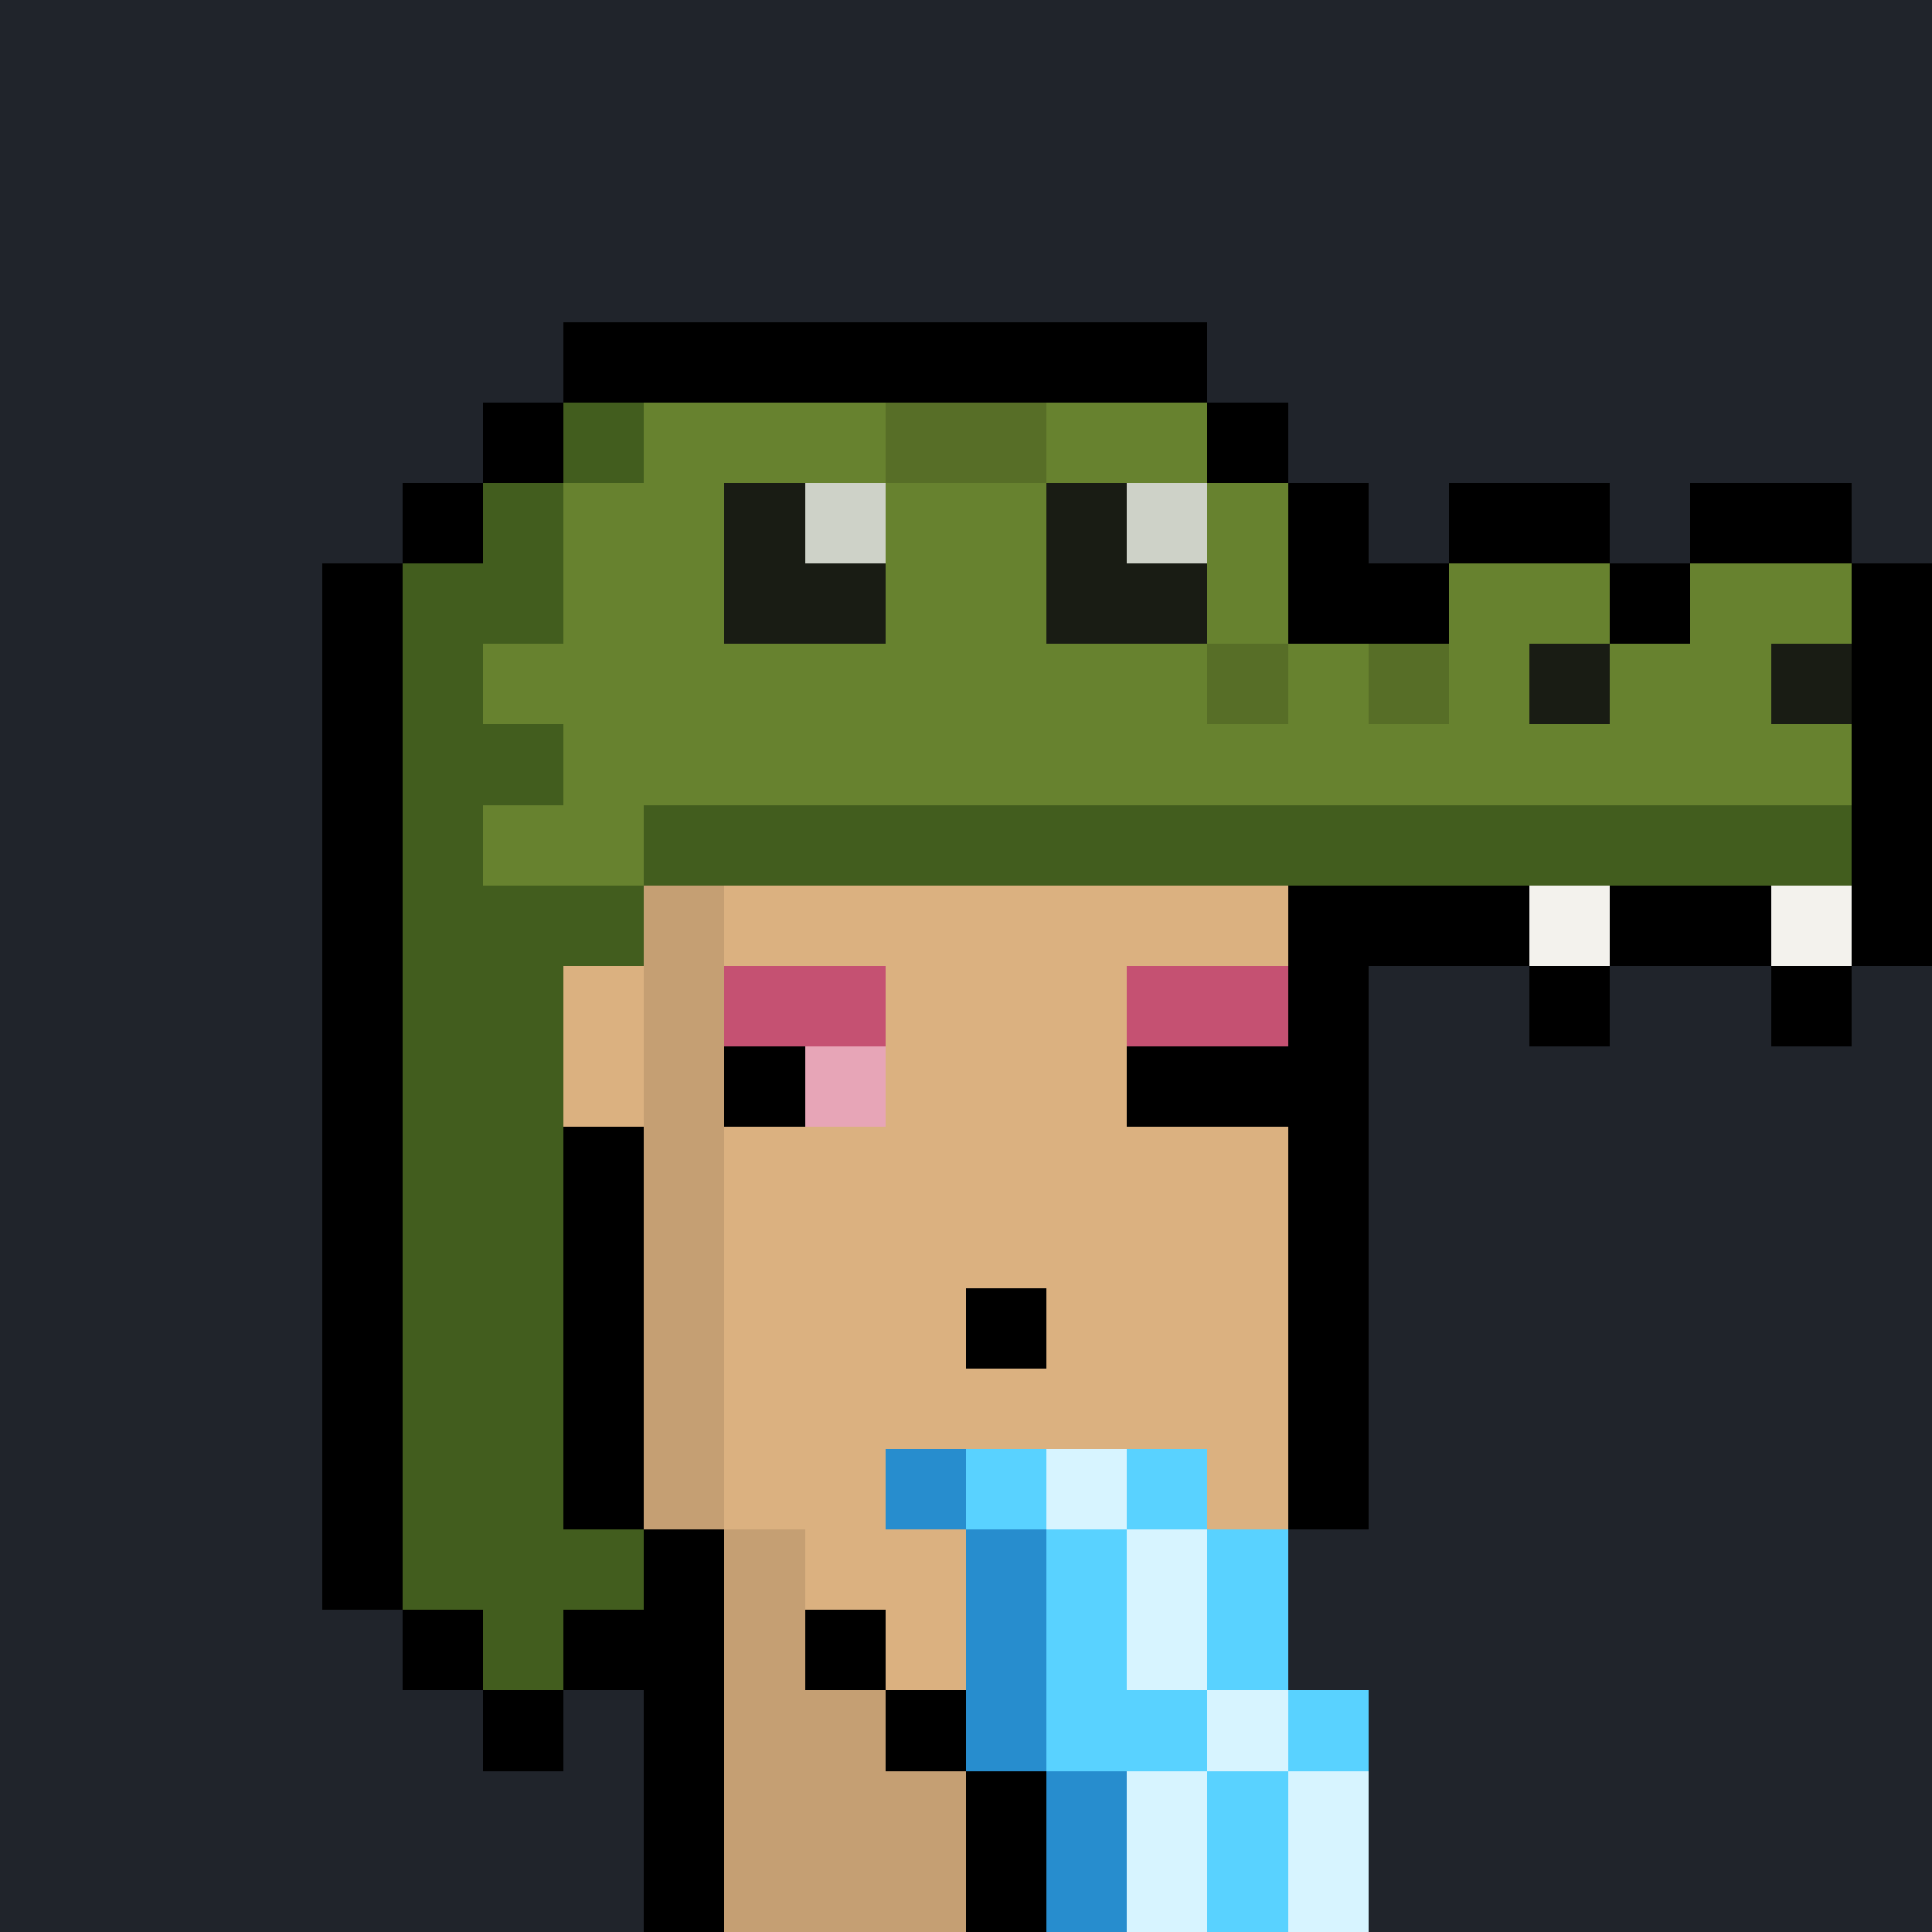 <svg shape-rendering="crispEdges" width="24" height="24" viewBox="0 0 24 24" xmlns="http://www.w3.org/2000/svg"><rect x="0" y="0" width="24" height="24" fill="#333333" stroke="none"/><path d="M0 0v1h24v-1" fill="#20242bff"/><path d="M0 1v1h24v-1" fill="#20242bff"/><path d="M0 2v1h24v-1" fill="#20242bff"/><path d="M0 3v1h24v-1" fill="#20242bff"/><path d="M0 4v1h7v-1" fill="#20242bff"/><path d="M7 4v1h8v-1" fill="#000000ff"/><path d="M15 4v1h9v-1" fill="#20242bff"/><path d="M0 5v1h6v-1" fill="#20242bff"/><path d="M6 5v1h1v-1" fill="#000000ff"/><path d="M7 5v1h1v-1" fill="#425d1eff"/><path d="M8 5v1h3v-1" fill="#67822fff"/><path d="M11 5v1h2v-1" fill="#576e27ff"/><path d="M13 5v1h2v-1" fill="#67822fff"/><path d="M15 5v1h1v-1" fill="#000000ff"/><path d="M16 5v1h8v-1" fill="#20242bff"/><path d="M0 6v1h5v-1" fill="#20242bff"/><path d="M5 6v1h1v-1" fill="#000000ff"/><path d="M6 6v1h1v-1" fill="#425d1eff"/><path d="M7 6v1h2v-1" fill="#67822fff"/><path d="M9 6v1h1v-1" fill="#191c14ff"/><path d="M10 6v1h1v-1" fill="#ced2c8ff"/><path d="M11 6v1h2v-1" fill="#67822fff"/><path d="M13 6v1h1v-1" fill="#191c14ff"/><path d="M14 6v1h1v-1" fill="#ced2c8ff"/><path d="M15 6v1h1v-1" fill="#67822fff"/><path d="M16 6v1h1v-1" fill="#000000ff"/><path d="M17 6v1h1v-1" fill="#20242bff"/><path d="M18 6v1h2v-1" fill="#000000ff"/><path d="M20 6v1h1v-1" fill="#20242bff"/><path d="M21 6v1h2v-1" fill="#000000ff"/><path d="M23 6v1h1v-1" fill="#20242bff"/><path d="M0 7v1h4v-1" fill="#20242bff"/><path d="M4 7v1h1v-1" fill="#000000ff"/><path d="M5 7v1h2v-1" fill="#425d1eff"/><path d="M7 7v1h2v-1" fill="#67822fff"/><path d="M9 7v1h2v-1" fill="#191c14ff"/><path d="M11 7v1h2v-1" fill="#67822fff"/><path d="M13 7v1h2v-1" fill="#191c14ff"/><path d="M15 7v1h1v-1" fill="#67822fff"/><path d="M16 7v1h2v-1" fill="#000000ff"/><path d="M18 7v1h2v-1" fill="#67822fff"/><path d="M20 7v1h1v-1" fill="#000000ff"/><path d="M21 7v1h2v-1" fill="#67822fff"/><path d="M23 7v1h1v-1" fill="#000000ff"/><path d="M0 8v1h4v-1" fill="#20242bff"/><path d="M4 8v1h1v-1" fill="#000000ff"/><path d="M5 8v1h1v-1" fill="#425d1eff"/><path d="M6 8v1h9v-1" fill="#67822fff"/><path d="M15 8v1h1v-1" fill="#576e27ff"/><path d="M16 8v1h1v-1" fill="#67822fff"/><path d="M17 8v1h1v-1" fill="#576e27ff"/><path d="M18 8v1h1v-1" fill="#67822fff"/><path d="M19 8v1h1v-1" fill="#191c14ff"/><path d="M20 8v1h2v-1" fill="#67822fff"/><path d="M22 8v1h1v-1" fill="#191c14ff"/><path d="M23 8v1h1v-1" fill="#000000ff"/><path d="M0 9v1h4v-1" fill="#20242bff"/><path d="M4 9v1h1v-1" fill="#000000ff"/><path d="M5 9v1h2v-1" fill="#425d1eff"/><path d="M7 9v1h16v-1" fill="#67822fff"/><path d="M23 9v1h1v-1" fill="#000000ff"/><path d="M0 10v1h4v-1" fill="#20242bff"/><path d="M4 10v1h1v-1" fill="#000000ff"/><path d="M5 10v1h1v-1" fill="#425d1eff"/><path d="M6 10v1h2v-1" fill="#67822fff"/><path d="M8 10v1h15v-1" fill="#425d1eff"/><path d="M23 10v1h1v-1" fill="#000000ff"/><path d="M0 11v1h4v-1" fill="#20242bff"/><path d="M4 11v1h1v-1" fill="#000000ff"/><path d="M5 11v1h3v-1" fill="#425d1eff"/><path d="M8 11v1h1v-1" fill="#c59f73ff"/><path d="M9 11v1h7v-1" fill="#dbb180ff"/><path d="M16 11v1h3v-1" fill="#000000ff"/><path d="M19 11v1h1v-1" fill="#f3f2edff"/><path d="M20 11v1h2v-1" fill="#000000ff"/><path d="M22 11v1h1v-1" fill="#f3f2edff"/><path d="M23 11v1h1v-1" fill="#000000ff"/><path d="M0 12v1h4v-1" fill="#20242bff"/><path d="M4 12v1h1v-1" fill="#000000ff"/><path d="M5 12v1h2v-1" fill="#425d1eff"/><path d="M7 12v1h1v-1" fill="#dbb180ff"/><path d="M8 12v1h1v-1" fill="#c59f73ff"/><path d="M9 12v1h2v-1" fill="#c55172ff"/><path d="M11 12v1h3v-1" fill="#dbb180ff"/><path d="M14 12v1h2v-1" fill="#c55172ff"/><path d="M16 12v1h1v-1" fill="#000000ff"/><path d="M17 12v1h2v-1" fill="#20242bff"/><path d="M19 12v1h1v-1" fill="#000000ff"/><path d="M20 12v1h2v-1" fill="#20242bff"/><path d="M22 12v1h1v-1" fill="#000000ff"/><path d="M23 12v1h1v-1" fill="#20242bff"/><path d="M0 13v1h4v-1" fill="#20242bff"/><path d="M4 13v1h1v-1" fill="#000000ff"/><path d="M5 13v1h2v-1" fill="#425d1eff"/><path d="M7 13v1h1v-1" fill="#dbb180ff"/><path d="M8 13v1h1v-1" fill="#c59f73ff"/><path d="M9 13v1h1v-1" fill="#000000ff"/><path d="M10 13v1h1v-1" fill="#e7a5b7ff"/><path d="M11 13v1h3v-1" fill="#dbb180ff"/><path d="M14 13v1h3v-1" fill="#000000ff"/><path d="M17 13v1h7v-1" fill="#20242bff"/><path d="M0 14v1h4v-1" fill="#20242bff"/><path d="M4 14v1h1v-1" fill="#000000ff"/><path d="M5 14v1h2v-1" fill="#425d1eff"/><path d="M7 14v1h1v-1" fill="#000000ff"/><path d="M8 14v1h1v-1" fill="#c59f73ff"/><path d="M9 14v1h7v-1" fill="#dbb180ff"/><path d="M16 14v1h1v-1" fill="#000000ff"/><path d="M17 14v1h7v-1" fill="#20242bff"/><path d="M0 15v1h4v-1" fill="#20242bff"/><path d="M4 15v1h1v-1" fill="#000000ff"/><path d="M5 15v1h2v-1" fill="#425d1eff"/><path d="M7 15v1h1v-1" fill="#000000ff"/><path d="M8 15v1h1v-1" fill="#c59f73ff"/><path d="M9 15v1h7v-1" fill="#dbb180ff"/><path d="M16 15v1h1v-1" fill="#000000ff"/><path d="M17 15v1h7v-1" fill="#20242bff"/><path d="M0 16v1h4v-1" fill="#20242bff"/><path d="M4 16v1h1v-1" fill="#000000ff"/><path d="M5 16v1h2v-1" fill="#425d1eff"/><path d="M7 16v1h1v-1" fill="#000000ff"/><path d="M8 16v1h1v-1" fill="#c59f73ff"/><path d="M9 16v1h3v-1" fill="#dbb180ff"/><path d="M12 16v1h1v-1" fill="#000000ff"/><path d="M13 16v1h3v-1" fill="#dbb180ff"/><path d="M16 16v1h1v-1" fill="#000000ff"/><path d="M17 16v1h7v-1" fill="#20242bff"/><path d="M0 17v1h4v-1" fill="#20242bff"/><path d="M4 17v1h1v-1" fill="#000000ff"/><path d="M5 17v1h2v-1" fill="#425d1eff"/><path d="M7 17v1h1v-1" fill="#000000ff"/><path d="M8 17v1h1v-1" fill="#c59f73ff"/><path d="M9 17v1h7v-1" fill="#dbb180ff"/><path d="M16 17v1h1v-1" fill="#000000ff"/><path d="M17 17v1h7v-1" fill="#20242bff"/><path d="M0 18v1h4v-1" fill="#20242bff"/><path d="M4 18v1h1v-1" fill="#000000ff"/><path d="M5 18v1h2v-1" fill="#425d1eff"/><path d="M7 18v1h1v-1" fill="#000000ff"/><path d="M8 18v1h1v-1" fill="#c59f73ff"/><path d="M9 18v1h2v-1" fill="#dbb180ff"/><path d="M11 18v1h1v-1" fill="#278dceff"/><path d="M12 18v1h1v-1" fill="#59d2ffff"/><path d="M13 18v1h1v-1" fill="#d7f4ffff"/><path d="M14 18v1h1v-1" fill="#59d2ffff"/><path d="M15 18v1h1v-1" fill="#dbb180ff"/><path d="M16 18v1h1v-1" fill="#000000ff"/><path d="M17 18v1h7v-1" fill="#20242bff"/><path d="M0 19v1h4v-1" fill="#20242bff"/><path d="M4 19v1h1v-1" fill="#000000ff"/><path d="M5 19v1h3v-1" fill="#425d1eff"/><path d="M8 19v1h1v-1" fill="#000000ff"/><path d="M9 19v1h1v-1" fill="#c59f73ff"/><path d="M10 19v1h2v-1" fill="#dbb180ff"/><path d="M12 19v1h1v-1" fill="#278dceff"/><path d="M13 19v1h1v-1" fill="#59d2ffff"/><path d="M14 19v1h1v-1" fill="#d7f4ffff"/><path d="M15 19v1h1v-1" fill="#59d2ffff"/><path d="M16 19v1h8v-1" fill="#20242bff"/><path d="M0 20v1h5v-1" fill="#20242bff"/><path d="M5 20v1h1v-1" fill="#000000ff"/><path d="M6 20v1h1v-1" fill="#425d1eff"/><path d="M7 20v1h2v-1" fill="#000000ff"/><path d="M9 20v1h1v-1" fill="#c59f73ff"/><path d="M10 20v1h1v-1" fill="#000000ff"/><path d="M11 20v1h1v-1" fill="#dbb180ff"/><path d="M12 20v1h1v-1" fill="#278dceff"/><path d="M13 20v1h1v-1" fill="#59d2ffff"/><path d="M14 20v1h1v-1" fill="#d7f4ffff"/><path d="M15 20v1h1v-1" fill="#59d2ffff"/><path d="M16 20v1h8v-1" fill="#20242bff"/><path d="M0 21v1h6v-1" fill="#20242bff"/><path d="M6 21v1h1v-1" fill="#000000ff"/><path d="M7 21v1h1v-1" fill="#20242bff"/><path d="M8 21v1h1v-1" fill="#000000ff"/><path d="M9 21v1h2v-1" fill="#c59f73ff"/><path d="M11 21v1h1v-1" fill="#000000ff"/><path d="M12 21v1h1v-1" fill="#278dceff"/><path d="M13 21v1h2v-1" fill="#59d2ffff"/><path d="M15 21v1h1v-1" fill="#d7f4ffff"/><path d="M16 21v1h1v-1" fill="#59d2ffff"/><path d="M17 21v1h7v-1" fill="#20242bff"/><path d="M0 22v1h8v-1" fill="#20242bff"/><path d="M8 22v1h1v-1" fill="#000000ff"/><path d="M9 22v1h3v-1" fill="#c59f73ff"/><path d="M12 22v1h1v-1" fill="#000000ff"/><path d="M13 22v1h1v-1" fill="#278dceff"/><path d="M14 22v1h1v-1" fill="#d7f4ffff"/><path d="M15 22v1h1v-1" fill="#59d2ffff"/><path d="M16 22v1h1v-1" fill="#d7f4ffff"/><path d="M17 22v1h7v-1" fill="#20242bff"/><path d="M0 23v1h8v-1" fill="#20242bff"/><path d="M8 23v1h1v-1" fill="#000000ff"/><path d="M9 23v1h3v-1" fill="#c59f73ff"/><path d="M12 23v1h1v-1" fill="#000000ff"/><path d="M13 23v1h1v-1" fill="#278dceff"/><path d="M14 23v1h1v-1" fill="#d7f4ffff"/><path d="M15 23v1h1v-1" fill="#59d2ffff"/><path d="M16 23v1h1v-1" fill="#d7f4ffff"/><path d="M17 23v1h7v-1" fill="#20242bff"/></svg>